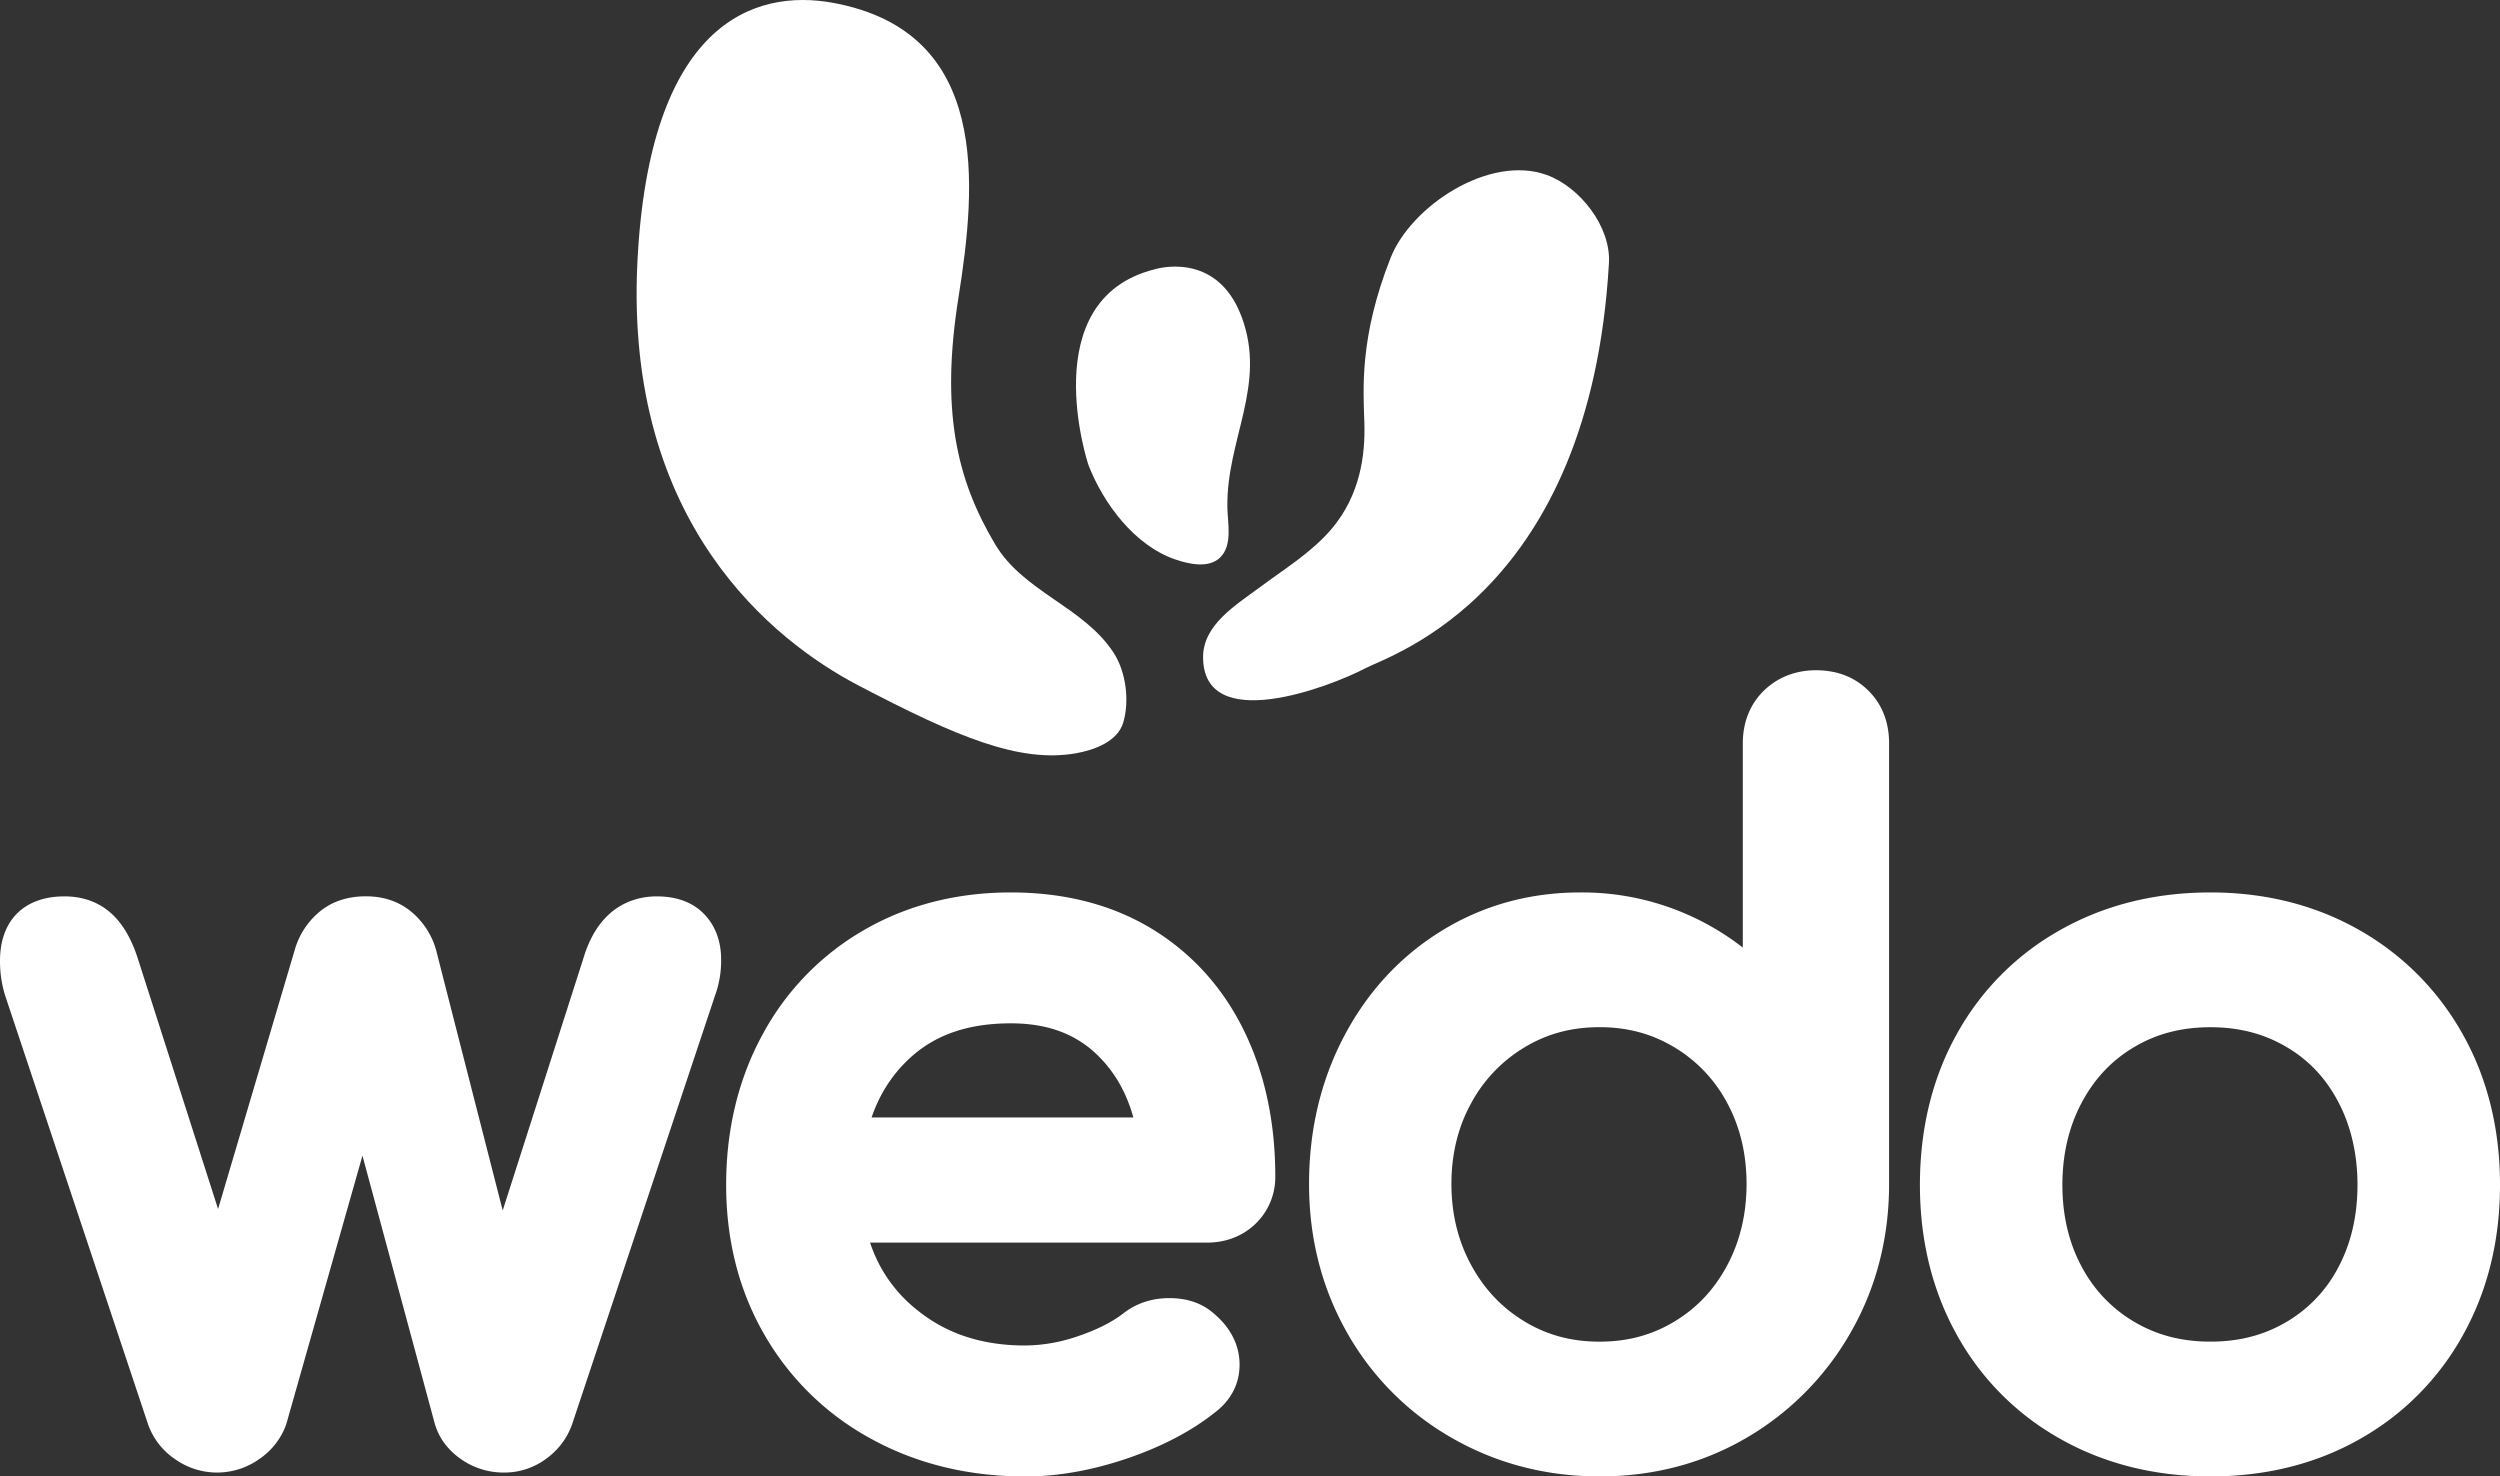 <svg xmlns="http://www.w3.org/2000/svg" viewBox="0 0 1765.44 1042.61"><rect x="0" y="0" width="1765.44" height="1042.61" fill="#333333" stroke="none"/><defs><style>.cls-1{fill:#fff;}</style></defs><g id="Layer_2" data-name="Layer 2"><g id="Capa_1" data-name="Capa 1"><path class="cls-1" d="M588.55,2.05C532-8.44,458.17,16.76,450.08,186c-8.76,183.76,96.29,266.61,155.59,297.76,70.51,37,114.4,55.14,154.19,48.18,12.87-2.26,29.36-8.3,33.33-21.63,4.56-15.28,2-35.76-6.67-49.18-21.1-32.62-63.59-42.95-83.74-76.7-27.43-46-38.55-94.9-25.95-174.22S699.82,22.69,588.55,2.05Z"/><path class="cls-1" d="M964.2,471.91c18.72-9.77,158.64-53.36,172-286.13,1.48-25.82-20.61-53.79-43.93-62.22-40.59-14.68-95.83,22-110.26,58.51-22.23,56.34-19.26,93.37-18.53,116.38s-3,51.16-23,74.88c-14.13,16.73-33.92,28.78-51.31,41.74-16.36,12.21-39.77,26.16-39.59,49.27C850,518.8,938,485.61,964.2,471.91Z"/><path class="cls-1" d="M768.52,328.11S730,211.72,815.22,190.22c0,0,43.74-14.08,61.53,33.36,18.17,48.45-11,87-10,135.11.22,10.9,3.81,26.59-5.29,35.16-8.21,7.73-22.2,4.4-31.6,1.18C801.23,385.21,779.12,355.57,768.52,328.11Z"/><path class="cls-1" d="M463.72,633c-14.35,0-40.15,5.63-51.55,43.12L355,854.81s-47-183.63-47-183.83a54.47,54.47,0,0,0-17.27-26.91c-8.78-7.38-19.67-11.12-32.34-11.12-13.14,0-24.25,3.74-33,11.12A54.34,54.34,0,0,0,208.08,671L154,853.78,97,675.87C92.38,662,86.21,651.75,78.16,644.65,69.32,636.89,58.34,633,45.53,633,17,633,0,650,0,678.49a81.82,81.82,0,0,0,3.6,24.44l101.07,303.22a49.73,49.73,0,0,0,18.79,24.16,51.34,51.34,0,0,0,59.69,0A49.67,49.67,0,0,0,202,1006.17c.13-.36.24-.72.34-1.08l53.62-189,51,189c2.88,10.14,9.09,18.64,18.45,25.22a52,52,0,0,0,30.53,9.57,49.33,49.33,0,0,0,29.76-9.75A50.7,50.7,0,0,0,404,1005.81L504.86,703.26a71.92,71.92,0,0,0,4.39-25.45c0-13.09-4-23.9-11.84-32.14C489.34,637.23,478,633,463.72,633Z"/><path class="cls-1" d="M813.35,655.87c-28.05-17-61.52-25.65-99.49-25.65-38.3,0-73.16,8.91-103.61,26.49a187.62,187.62,0,0,0-71.88,74.09c-17,31.25-25.58,66.9-25.58,106,0,39.23,9.14,74.9,27.17,106a193.1,193.1,0,0,0,75.75,73.55c31.92,17.44,68.39,26.29,108.38,26.29,22.68,0,46.64-4.2,71.22-12.49s45.83-19.35,62.38-32.51c11.57-8.67,17.67-20.41,17.67-34,0-9.48-3.14-23.38-18.1-36-8.16-7.26-18.77-10.94-31.52-10.94-12.48,0-23.56,3.73-32.75,11-8,6.12-18.69,11.46-31.68,15.86a116.49,116.49,0,0,1-37.22,6.6c-30.83,0-56-8.34-77-25.51a100.47,100.47,0,0,1-32.66-47.15H852.34c13.38,0,25.22-4.58,34.23-13.25a45.6,45.6,0,0,0,14-33.64c0-38.36-7.47-73-22.2-103C863.38,697.11,841.5,673,813.35,655.87ZM644.16,745.74c17.68-15.54,40.47-23.09,69.7-23.09,25.67,0,45.69,7.36,61.2,22.49,12,11.7,20.35,26.21,25.31,44H615.48C621.47,771.67,631,757.35,644.16,745.74Z"/><path class="cls-1" d="M1282.36,473.32c-14.28,0-26.95,4.94-36.63,14.29-9.84,9.51-15,22.43-15,37.38V669.16a184.63,184.63,0,0,0-114.79-38.94c-35.76,0-68.69,9.11-97.87,27.07s-52.26,42.92-68.85,74.38c-16.45,31.19-24.8,66.31-24.8,104.4,0,38.27,9,73.54,26.76,104.86a196.71,196.71,0,0,0,74.14,74.52c31.32,18,66.4,27.16,104.27,27.16s72.78-9.16,103.67-27.21A201.1,201.1,0,0,0,1306.88,941c18-31.35,27.15-66.65,27.15-104.95V525c0-15-4.87-27.54-14.51-37.18S1297.39,473.32,1282.36,473.32Zm-99.82,459.85c-15.86,9.61-33.19,14.28-53,14.28s-37.14-4.67-53-14.29-28.28-22.64-37.58-39.7-14-36.24-14-57.39,4.68-40.27,13.92-57a102.94,102.94,0,0,1,37.63-39.42c15.88-9.61,33.22-14.28,53-14.28s37.11,4.67,53,14.27a100.73,100.73,0,0,1,37.22,39.3c9.06,16.76,13.65,36,13.65,57.12s-4.6,40.55-13.69,57.53S1198.47,923.54,1182.54,933.17Z"/><path class="cls-1" d="M1739.05,730.23a191.74,191.74,0,0,0-73.22-73.59c-30.89-17.53-66.17-26.42-104.87-26.42-39.14,0-74.75,8.88-105.84,26.4a188.44,188.44,0,0,0-73.32,73.7c-17.26,31-26,66.85-26,106.44,0,39.12,8.74,74.7,26,105.74a188.4,188.4,0,0,0,73.32,73.71c31.07,17.52,66.68,26.4,105.85,26.4s74.7-8.89,105.55-26.42a189.1,189.1,0,0,0,72.93-73.69c17.26-31.07,26-66.65,26-105.74C1765.44,797.17,1756.56,761.33,1739.05,730.23Zm-124.27,203.2c-15.92,9.44-33.52,14-53.82,14s-37.9-4.58-53.82-14a98.14,98.14,0,0,1-37.08-38.88c-9.06-16.73-13.65-36.17-13.65-57.79s4.61-41.23,13.7-58.22,21.17-29.74,37-39.14,33.52-14,53.82-14,37.9,4.59,53.82,14,27.78,22.13,36.62,39,13.43,36.66,13.43,58.35-4.51,41.16-13.39,57.93A95.82,95.82,0,0,1,1614.78,933.43Z"/></g></g></svg>